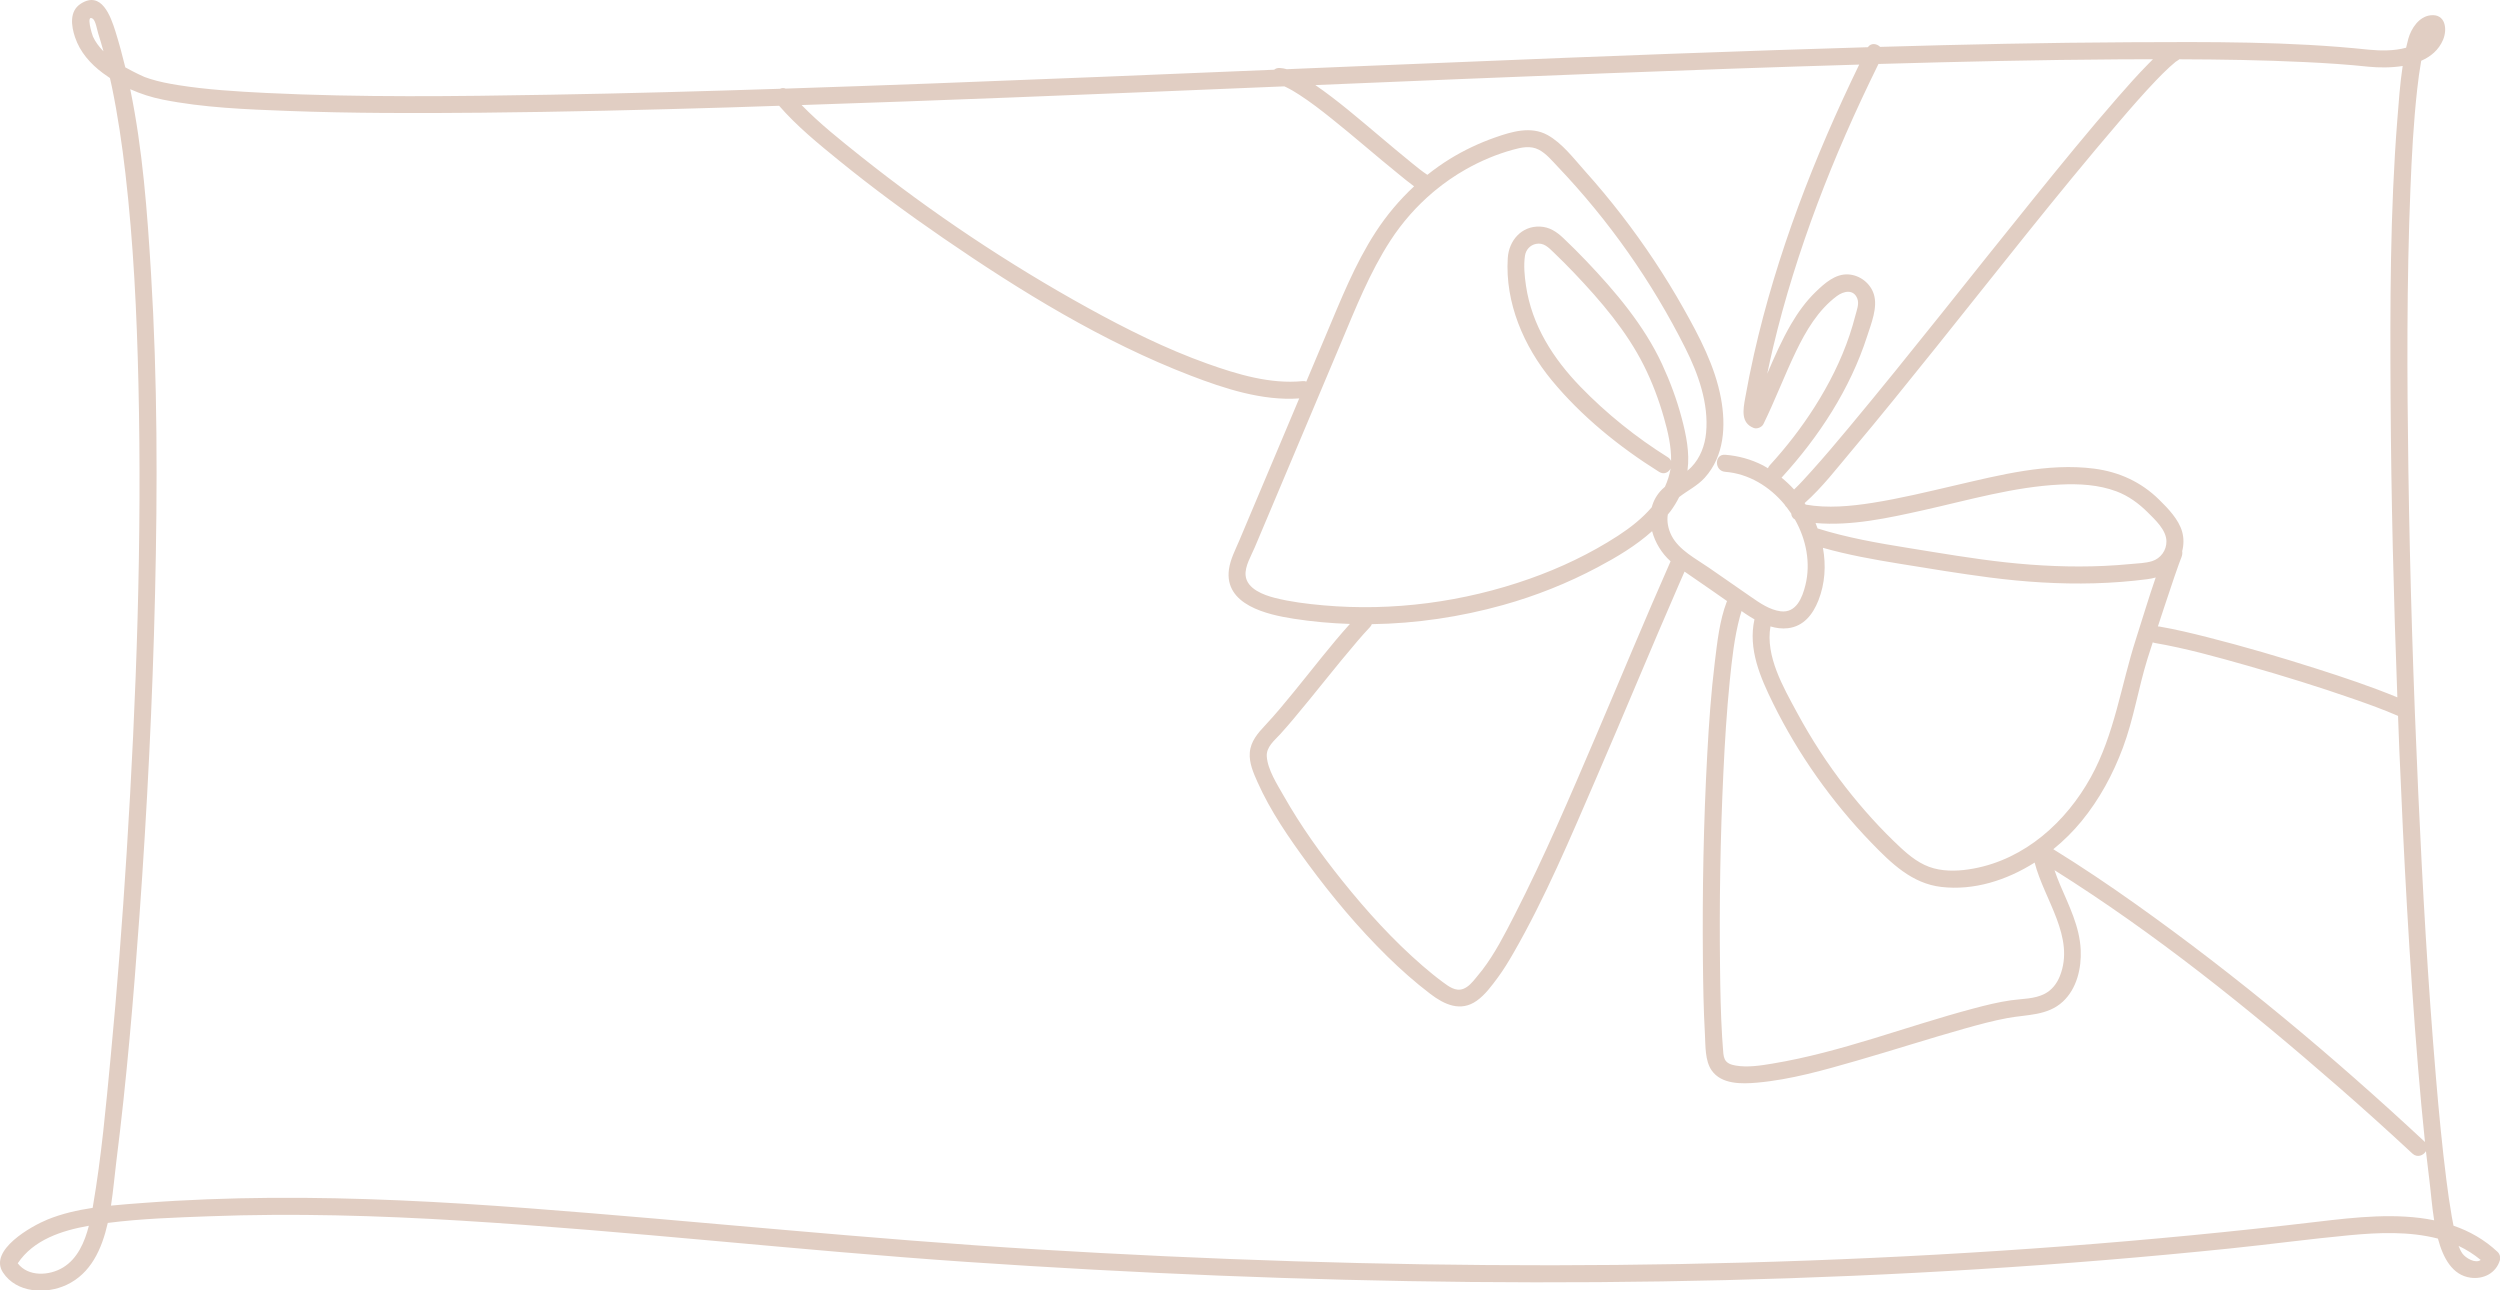 <?xml version="1.0" encoding="UTF-8" standalone="no"?><svg xmlns="http://www.w3.org/2000/svg" xmlns:xlink="http://www.w3.org/1999/xlink" fill="#000000" height="227.1" preserveAspectRatio="xMidYMid meet" version="1" viewBox="0.0 0.0 440.0 227.1" width="440" zoomAndPan="magnify"><defs><clipPath id="a"><path d="M 0 0 L 440.031 0 L 440.031 227.148 L 0 227.148 Z M 0 0"/></clipPath></defs><g><g clip-path="url(#a)" id="change1_1"><path d="M 433.375 220.609 C 433.09 220.203 432.887 219.746 432.707 219.273 C 434.105 219.93 435.406 220.758 436.605 221.75 C 435.676 222.449 433.938 221.41 433.375 220.609 Z M 408 215.012 C 393.145 216.773 378.246 218.207 363.332 219.336 C 333.348 221.609 303.277 222.66 273.211 222.688 C 242.984 222.719 212.762 221.719 182.594 219.895 C 152.637 218.082 122.809 214.91 92.887 212.641 C 77.84 211.5 62.754 210.711 47.66 210.82 C 40.195 210.879 32.734 211.152 25.293 211.711 C 23.391 211.855 21.461 211.992 19.535 212.188 C 19.949 209.484 20.176 206.793 20.469 204.461 C 22.285 190.086 23.504 175.633 24.543 161.184 C 25.902 142.324 26.848 123.426 27.289 104.523 C 27.727 85.719 27.723 66.871 26.578 48.09 C 25.926 37.367 25.117 26.336 22.922 15.699 C 24.746 16.52 26.66 17.133 28.648 17.531 C 35.852 18.969 43.328 19.246 50.645 19.523 C 62.008 19.949 73.387 19.945 84.754 19.836 C 99.203 19.699 113.648 19.344 128.09 18.914 C 131.102 18.824 134.113 18.715 137.125 18.617 C 140.242 22.207 144.02 25.289 147.691 28.273 C 153.598 33.078 159.742 37.598 166.02 41.91 C 179.645 51.27 194.066 60.148 209.547 66.102 C 215.496 68.387 222.188 70.586 228.664 70.121 C 227.34 73.266 226.012 76.41 224.688 79.559 C 223.207 83.062 221.73 86.566 220.25 90.07 C 219.543 91.75 218.836 93.426 218.129 95.102 C 217.438 96.742 216.547 98.41 216.297 100.191 C 215.422 106.48 223.062 108.18 227.688 108.898 C 230.961 109.41 234.27 109.707 237.586 109.812 C 234.152 113.617 231.031 117.73 227.789 121.688 C 226.133 123.711 224.473 125.742 222.68 127.648 C 221.387 129.023 220.113 130.484 219.965 132.457 C 219.824 134.27 220.59 136.004 221.312 137.625 C 223.594 142.766 226.891 147.516 230.203 152.031 C 234.43 157.777 239.035 163.277 244.121 168.281 C 246.531 170.648 249.062 172.891 251.75 174.938 C 254.219 176.816 257.074 178.141 259.91 176.129 C 261.387 175.082 262.531 173.508 263.605 172.062 C 264.629 170.68 265.52 169.203 266.379 167.711 C 271.973 157.98 276.363 147.504 280.82 137.219 C 285.797 125.727 290.566 114.148 295.57 102.672 C 295.871 101.98 296.176 101.293 296.48 100.602 C 298 101.668 299.539 102.707 301.059 103.762 C 302.031 104.438 302.996 105.113 303.969 105.793 C 303.945 105.836 303.922 105.875 303.902 105.922 C 302.629 109.273 302.238 113.016 301.805 116.547 C 301.148 121.902 300.773 127.293 300.48 132.68 C 299.82 144.738 299.602 156.828 299.711 168.902 C 299.75 173.277 299.82 177.656 300.066 182.023 C 300.18 184.07 300.059 186.676 301.254 188.395 C 302.977 190.871 306.551 190.785 309.242 190.547 C 315.191 190.02 321.047 188.328 326.766 186.688 C 333.137 184.855 339.445 182.812 345.824 181.016 C 348.293 180.324 350.777 179.648 353.301 179.18 C 356.703 178.543 360.352 178.801 363.066 176.281 C 365.52 174.004 366.355 170.402 366.203 167.164 C 366.012 163.059 364.145 159.43 362.57 155.719 C 362.211 154.875 361.887 154.02 361.594 153.152 C 379.309 164.281 395.758 177.512 411.496 191.238 C 415.922 195.098 420.285 199.027 424.586 203.027 C 425.426 203.812 426.52 203.371 426.965 202.609 C 427.164 204.41 427.375 206.207 427.605 208 C 427.832 209.766 428.008 212.254 428.41 214.773 C 421.816 213.418 414.559 214.234 408 215.012 Z M 11.113 223.066 C 8.648 224.574 4.934 224.727 3.121 222.34 C 5.895 218.195 10.871 216.57 15.641 215.734 C 14.895 218.637 13.641 221.52 11.113 223.066 Z M 18.152 8.969 C 17.434 8.223 16.793 7.387 16.359 6.438 C 16.219 6.121 15.055 2.383 16.348 3.312 C 16.832 3.66 17.105 5.332 17.285 5.895 C 17.594 6.859 17.879 7.828 18.148 8.801 C 18.168 8.871 18.184 8.945 18.203 9.016 C 18.188 9 18.168 8.984 18.152 8.969 Z M 25.324 13.504 C 25.309 13.496 25.305 13.492 25.324 13.504 Z M 177.496 17.176 C 193.68 16.543 209.859 15.871 226.039 15.199 C 226.137 15.234 226.211 15.27 226.379 15.352 C 227.168 15.734 227.922 16.188 228.656 16.664 C 230.633 17.941 232.496 19.383 234.332 20.852 C 238.359 24.062 242.223 27.469 246.23 30.703 C 247.09 31.395 247.965 32.133 248.879 32.797 C 246.312 35.184 244.039 37.883 242.113 40.848 C 238.449 46.492 235.969 52.809 233.359 58.984 C 232.215 61.711 231.066 64.434 229.914 67.156 C 229.73 67.086 229.516 67.055 229.266 67.078 C 223.582 67.637 217.797 65.898 212.504 64.008 C 205.203 61.402 198.223 57.914 191.445 54.176 C 177.441 46.449 163.996 37.469 151.484 27.504 C 147.941 24.676 144.277 21.77 141.082 18.488 C 153.223 18.086 165.359 17.648 177.496 17.176 Z M 294.113 81.137 C 294.004 80.883 293.816 80.648 293.523 80.465 C 287.957 76.98 282.75 72.805 278.176 68.086 C 273.359 63.113 269.609 57.27 268.574 50.301 C 268.324 48.613 268.137 46.699 268.395 45.004 C 268.555 43.965 269.285 43.141 270.328 42.926 C 271.699 42.645 272.551 43.566 273.457 44.438 C 274.688 45.613 275.891 46.82 277.066 48.055 C 281.719 52.938 286.285 58.273 289.324 64.34 C 290.797 67.281 291.965 70.387 292.859 73.547 C 293.555 75.988 294.16 78.57 294.113 81.137 Z M 235.965 60.469 C 238.566 54.301 241.047 47.996 244.703 42.359 C 246.777 39.164 249.289 36.309 252.168 33.867 C 252.281 33.793 252.387 33.703 252.48 33.605 C 254.215 32.164 256.078 30.875 258.062 29.758 C 260.641 28.309 263.383 27.152 266.234 26.363 C 267.754 25.938 269.371 25.578 270.848 26.355 C 272.145 27.035 273.145 28.27 274.145 29.316 C 283.156 38.777 290.746 49.574 296.609 61.25 C 298.891 65.785 300.762 71.02 300.273 76.172 C 300.066 78.395 299.25 80.582 297.688 82.203 C 297.465 82.434 297.227 82.645 296.98 82.848 C 296.988 82.801 297 82.754 297.008 82.703 C 297.41 79.695 296.762 76.531 295.992 73.629 C 295.133 70.355 293.941 67.156 292.52 64.082 C 289.367 57.277 284.324 51.32 279.188 45.934 C 277.879 44.559 276.535 43.219 275.156 41.914 C 273.973 40.789 272.715 39.945 271.027 39.879 C 267.77 39.75 265.559 42.355 265.367 45.422 C 264.875 53.277 268.172 60.934 273.086 66.902 C 278.328 73.27 285.035 78.688 292.012 83.055 C 292.859 83.586 293.672 83.145 294.031 82.453 C 294.027 82.461 294.027 82.465 294.027 82.469 C 293.828 83.605 293.484 84.672 293.031 85.672 C 292.855 85.82 292.684 85.969 292.523 86.133 C 291.59 87.062 291.008 88.141 290.707 89.277 C 289.039 91.234 286.938 92.883 284.754 94.301 C 279.922 97.434 274.629 99.953 269.203 101.867 C 257.637 105.953 245.102 107.637 232.871 106.535 C 230.02 106.281 227.117 105.926 224.34 105.219 C 222.398 104.723 219.453 103.645 219.227 101.293 C 219.07 99.668 220.215 97.812 220.828 96.355 C 221.602 94.527 222.371 92.699 223.145 90.871 C 224.559 87.52 225.973 84.164 227.387 80.812 C 230.246 74.031 233.105 67.25 235.965 60.469 Z M 260.852 170.762 C 260.828 170.785 260.516 171.168 260.441 171.266 C 260.195 171.559 259.961 171.859 259.719 172.156 C 259.125 172.883 258.449 173.688 257.547 174.035 C 256.191 174.559 254.965 173.609 253.926 172.844 C 252.699 171.938 251.523 170.973 250.371 169.98 C 245.188 165.492 240.543 160.371 236.258 155.027 C 232.477 150.312 228.918 145.348 225.938 140.082 C 224.801 138.078 223.102 135.465 222.953 133.125 C 222.852 131.465 224.281 130.344 225.305 129.23 C 226.129 128.332 226.922 127.402 227.707 126.469 C 231.516 121.949 235.117 117.258 238.965 112.77 C 239.664 111.957 240.371 111.152 241.109 110.379 C 241.27 110.211 241.375 110.031 241.441 109.852 C 249.238 109.746 257.035 108.578 264.512 106.492 C 270.301 104.879 275.891 102.648 281.195 99.832 C 284.551 98.051 287.926 96.047 290.77 93.484 C 291.301 95.504 292.477 97.41 294.023 98.789 C 289.527 108.961 285.285 119.242 280.914 129.465 C 276.359 140.113 271.812 150.805 266.527 161.117 C 264.84 164.41 263.113 167.812 260.852 170.762 Z M 282.18 12.918 C 297.191 12.34 312.203 11.809 327.219 11.367 C 319.312 27.668 312.688 44.688 308.695 62.383 C 308.121 64.934 307.605 67.5 307.148 70.074 C 306.797 72.059 306.34 74.445 308.668 75.328 C 309.246 75.543 310.09 75.191 310.363 74.637 C 312.414 70.449 314.059 66.078 316.082 61.875 C 317.844 58.219 319.984 54.574 323.293 52.105 C 324.469 51.227 326.25 50.824 326.902 52.59 C 327.242 53.508 326.777 54.625 326.551 55.516 C 326.25 56.688 325.906 57.848 325.523 58.992 C 324.031 63.426 321.91 67.625 319.406 71.57 C 317.078 75.246 314.41 78.684 311.477 81.895 C 311.324 82.059 311.227 82.234 311.16 82.41 C 310.871 82.238 310.586 82.059 310.285 81.906 C 308.191 80.836 305.965 80.223 303.625 80.039 C 301.699 79.895 301.707 82.895 303.625 83.039 C 307.75 83.359 311.449 85.613 314.086 88.801 C 314.176 88.992 314.316 89.164 314.48 89.312 C 314.754 89.664 315.012 90.023 315.258 90.395 C 315.281 90.816 315.492 91.207 315.91 91.434 C 317.895 94.941 318.711 99.09 317.758 102.961 C 317.215 105.176 316.141 107.949 313.379 107.586 C 311.473 107.336 309.746 106.145 308.203 105.074 C 305.715 103.355 303.234 101.629 300.75 99.906 C 298.484 98.336 295.488 96.816 294.191 94.273 C 293.598 93.109 293.336 91.785 293.535 90.559 C 293.684 90.371 293.844 90.199 293.984 90.008 C 294.578 89.211 295.098 88.363 295.535 87.48 C 297.016 86.328 298.734 85.516 300.027 84.09 C 303.496 80.266 303.785 74.91 302.883 70.066 C 301.828 64.422 299.098 59.258 296.312 54.305 C 293.078 48.551 289.414 43.051 285.383 37.828 C 283.332 35.18 281.191 32.598 278.949 30.102 C 277.008 27.938 274.949 25.184 272.359 23.762 C 269.43 22.152 266.082 23.16 263.133 24.195 C 260.355 25.172 257.668 26.438 255.16 27.984 C 253.781 28.836 252.469 29.77 251.215 30.77 C 250.27 30.156 249.391 29.418 248.523 28.723 C 246.578 27.156 244.68 25.539 242.766 23.934 C 239.105 20.859 235.445 17.691 231.5 14.973 C 248.395 14.27 265.285 13.566 282.18 12.918 Z M 378.922 10.426 C 378.645 10.699 378.371 10.977 378.102 11.25 C 376.215 13.164 374.426 15.18 372.66 17.207 C 367.578 23.031 362.699 29.031 357.84 35.039 C 347.012 48.426 336.43 62.02 325.406 75.246 C 323.238 77.848 321.055 80.438 318.789 82.949 C 317.812 84.031 316.824 85.145 315.762 86.152 C 315.074 85.398 314.328 84.703 313.547 84.062 C 313.562 84.047 313.578 84.035 313.598 84.02 C 320.145 76.848 325.621 68.477 328.613 59.188 C 329.32 56.984 330.52 54.113 329.797 51.793 C 329.184 49.828 327.328 48.41 325.281 48.297 C 323 48.172 321.102 49.883 319.566 51.367 C 317.852 53.023 316.43 54.996 315.23 57.055 C 313.605 59.84 312.305 62.801 311.035 65.773 C 311.359 64.227 311.695 62.688 312.062 61.152 C 313.078 56.859 314.254 52.602 315.562 48.391 C 318.176 39.977 321.309 31.727 324.832 23.66 C 326.656 19.48 328.598 15.352 330.609 11.258 C 330.703 11.258 330.797 11.254 330.887 11.25 C 344.941 10.852 358.996 10.531 373.055 10.445 C 375.008 10.434 376.965 10.43 378.922 10.426 Z M 405.66 10.926 C 409.418 11.105 413.176 11.348 416.914 11.746 C 418.684 11.914 420.816 11.941 422.871 11.613 C 422.398 14.715 422.18 17.887 421.938 20.953 C 420.645 37.305 420.648 53.773 420.742 70.164 C 420.844 87.691 421.281 105.219 421.934 122.734 C 417.277 120.809 412.48 119.215 407.691 117.684 C 401.344 115.66 394.941 113.777 388.484 112.141 C 385.688 111.434 382.875 110.758 380.031 110.266 C 379.949 110.254 379.867 110.25 379.789 110.25 C 380.141 109.172 380.496 108.098 380.848 107.023 C 381.453 105.191 382.059 103.359 382.688 101.531 C 382.941 100.801 383.191 100.07 383.457 99.34 C 383.551 99.082 383.648 98.824 383.746 98.566 C 383.785 98.457 384.062 97.766 383.926 98.094 C 384.078 97.73 384.129 97.352 384.066 97.004 C 384.359 95.883 384.367 94.688 384.055 93.574 C 383.441 91.398 381.559 89.465 379.988 87.922 C 376.828 84.816 372.953 83.055 368.594 82.484 C 360.402 81.418 351.938 83.613 344.012 85.449 C 339.23 86.559 334.445 87.73 329.594 88.496 C 325.734 89.105 321.676 89.492 317.797 88.812 C 317.738 88.723 317.672 88.637 317.609 88.547 C 320.691 85.828 323.305 82.391 325.922 79.289 C 330.961 73.305 335.863 67.203 340.762 61.102 C 351.406 47.832 361.871 34.391 372.938 21.465 C 375.059 18.984 377.199 16.523 379.453 14.164 C 380.23 13.355 381.016 12.559 381.844 11.801 C 382.164 11.508 382.492 11.223 382.832 10.945 C 382.863 10.918 382.883 10.902 382.895 10.891 C 382.922 10.871 382.961 10.848 383.012 10.812 C 383.137 10.727 383.258 10.645 383.387 10.566 C 383.453 10.523 383.508 10.477 383.562 10.434 C 390.934 10.457 398.301 10.574 405.66 10.926 Z M 320.035 105.688 C 321.211 102.711 321.398 99.512 320.836 96.418 C 325.234 97.664 329.758 98.473 334.266 99.207 C 339.547 100.07 344.844 100.941 350.148 101.633 C 356.27 102.426 362.445 102.832 368.613 102.66 C 371.727 102.574 374.836 102.34 377.922 101.938 C 378.438 101.871 378.934 101.773 379.406 101.637 C 378.16 105.223 377.082 108.883 375.926 112.473 C 373.301 120.617 372.176 129.207 367.988 136.785 C 363.621 144.68 356.418 151.188 347.348 152.867 C 345.07 153.289 342.605 153.43 340.352 152.828 C 338.027 152.211 336.121 150.691 334.395 149.078 C 330.961 145.871 327.797 142.348 324.902 138.648 C 321.648 134.48 318.758 130.016 316.246 125.359 C 313.855 120.926 310.688 115.488 311.602 110.25 C 312.598 110.547 313.625 110.688 314.664 110.566 C 317.445 110.242 319.066 108.133 320.035 105.688 Z M 378.762 98.762 C 377.602 99.121 376.273 99.145 375.07 99.262 C 373.48 99.418 371.887 99.527 370.289 99.602 C 364.527 99.859 358.75 99.598 353.016 98.973 C 347.289 98.352 341.586 97.363 335.895 96.449 C 330.516 95.586 325.109 94.641 319.898 93.008 C 319.781 92.688 319.672 92.367 319.535 92.055 C 325.867 92.609 332.398 91.156 338.504 89.797 C 346.441 88.027 354.426 85.68 362.59 85.281 C 365.934 85.117 369.344 85.301 372.504 86.484 C 374.598 87.27 376.438 88.613 378.008 90.184 C 379.324 91.5 381.254 93.254 381.293 95.254 C 381.324 96.852 380.281 98.289 378.762 98.762 Z M 306.219 108.539 C 306.309 108.203 306.406 107.871 306.512 107.543 C 306.738 107.699 306.965 107.859 307.191 108.016 C 307.699 108.355 308.234 108.691 308.785 109.008 C 307.633 114.238 309.812 119.227 312.086 123.836 C 314.297 128.309 316.859 132.609 319.738 136.688 C 322.652 140.812 325.871 144.719 329.387 148.348 C 332.848 151.922 336.5 155.504 341.672 156.102 C 347.398 156.77 353.16 154.934 358.098 151.812 C 359.785 158.379 365.273 164.957 362.527 171.816 C 362.016 173.105 361.129 174.25 359.887 174.898 C 358.086 175.844 355.898 175.77 353.93 176.051 C 351.688 176.371 349.48 176.922 347.297 177.504 C 335.516 180.633 324 185.199 311.941 187.195 C 309.875 187.539 307.574 187.902 305.484 187.539 C 304.734 187.41 303.902 187.168 303.555 186.418 C 303.285 185.836 303.289 185.098 303.234 184.461 C 303.176 183.805 303.133 183.145 303.094 182.488 C 302.848 178.43 302.773 174.359 302.727 170.293 C 302.59 158.879 302.773 147.445 303.312 136.039 C 303.566 130.621 303.898 125.203 304.441 119.805 C 304.824 116.035 305.238 112.207 306.219 108.539 Z M 426.797 201.012 C 426.766 200.977 426.742 200.941 426.703 200.906 C 410.66 185.965 393.746 171.805 375.859 159.105 C 371.133 155.746 366.316 152.508 361.383 149.461 C 363.23 147.961 364.906 146.293 366.348 144.531 C 369.512 140.668 371.883 136.27 373.629 131.602 C 375.535 126.512 376.348 121.129 377.953 115.953 C 378.258 114.984 378.57 114.02 378.883 113.055 C 378.988 113.098 379.105 113.137 379.234 113.16 C 384.73 114.109 390.141 115.621 395.496 117.141 C 401.805 118.934 408.074 120.871 414.262 123.031 C 416.883 123.949 419.508 124.887 422.055 125.996 C 422.133 127.988 422.199 129.98 422.281 131.973 C 423.059 150.652 424.051 169.336 425.586 187.973 C 425.945 192.324 426.34 196.672 426.797 201.012 Z M 439.59 220.352 C 437.262 218.16 434.625 216.691 431.816 215.719 C 431.711 215.168 431.602 214.621 431.504 214.07 C 431.141 211.969 430.84 209.852 430.57 207.734 C 429.809 201.73 429.238 195.703 428.73 189.672 C 427.312 172.973 426.371 156.227 425.609 139.484 C 424.75 120.598 424.152 101.695 423.875 82.789 C 423.633 66.277 423.57 49.738 424.234 33.23 C 424.469 27.391 424.781 21.535 425.426 15.723 C 425.609 14.039 425.84 12.363 426.133 10.699 C 427.824 9.953 429.227 8.785 429.977 7.004 C 430.77 5.129 430.406 2.41 427.801 2.688 C 425.738 2.91 424.371 5.008 423.863 6.828 C 423.723 7.348 423.594 7.875 423.473 8.402 C 421.355 8.973 419.074 8.949 416.914 8.746 C 402.984 7.262 388.844 7.371 374.855 7.434 C 360.199 7.504 345.551 7.824 330.902 8.25 C 330.305 7.656 329.301 7.508 328.742 8.309 C 323.289 8.469 317.836 8.645 312.383 8.824 C 287.969 9.641 263.566 10.641 239.16 11.652 C 234.93 11.828 230.699 12.004 226.473 12.18 C 226.059 12.062 225.641 11.984 225.215 11.965 C 224.805 11.945 224.488 12.07 224.254 12.27 C 204.195 13.105 184.141 13.938 164.082 14.688 C 155.48 15.012 146.883 15.312 138.277 15.594 C 137.945 15.449 137.59 15.477 137.277 15.625 C 123.785 16.062 110.289 16.441 96.789 16.672 C 80.145 16.961 63.453 17.172 46.816 16.359 C 41.676 16.105 36.316 15.777 31.387 14.984 C 29.707 14.715 28.02 14.398 26.395 13.879 C 26.098 13.785 25.809 13.688 25.52 13.578 C 25.453 13.551 25.406 13.535 25.371 13.52 C 24.695 13.227 24.027 12.895 23.371 12.559 C 22.93 12.336 22.488 12.102 22.055 11.855 C 21.539 9.73 20.969 7.621 20.32 5.539 C 19.488 2.895 17.875 -1.719 14.199 0.664 C 12.18 1.973 12.535 4.559 13.203 6.547 C 14.086 9.172 15.906 11.227 18.098 12.859 C 18.508 13.168 18.926 13.461 19.352 13.738 C 19.465 14.246 19.586 14.754 19.691 15.266 C 20.734 20.309 21.48 25.414 22.074 30.531 C 23.488 42.781 24.082 55.125 24.363 67.449 C 24.996 95.027 24.02 122.656 22.285 150.18 C 21.539 162.074 20.629 173.957 19.496 185.82 C 18.652 194.652 17.863 203.562 16.352 212.312 C 16.34 212.402 16.32 212.496 16.305 212.586 C 13.586 212.992 10.906 213.602 8.363 214.637 C 5.492 215.805 -2.043 220.055 0.523 223.957 C 2.918 227.59 8.102 227.836 11.727 226.133 C 15.98 224.133 17.922 219.875 18.969 215.234 C 24.895 214.473 30.957 214.285 36.902 214.062 C 51.688 213.504 66.492 213.934 81.254 214.84 C 110.938 216.66 140.504 220.078 170.176 222.098 C 199.73 224.105 229.34 225.344 258.961 225.629 C 288.742 225.914 318.539 225.227 348.266 223.375 C 363.051 222.457 377.82 221.246 392.559 219.723 C 399.539 219.004 406.504 218.059 413.492 217.402 C 418.645 216.918 424.016 216.691 429.074 217.992 C 430.004 221.465 431.637 224.422 434.793 224.871 C 437.094 225.195 439.289 224.082 439.977 221.812 C 440.125 221.316 439.969 220.707 439.59 220.352" fill="#e1cec3"/></g></g></svg>
